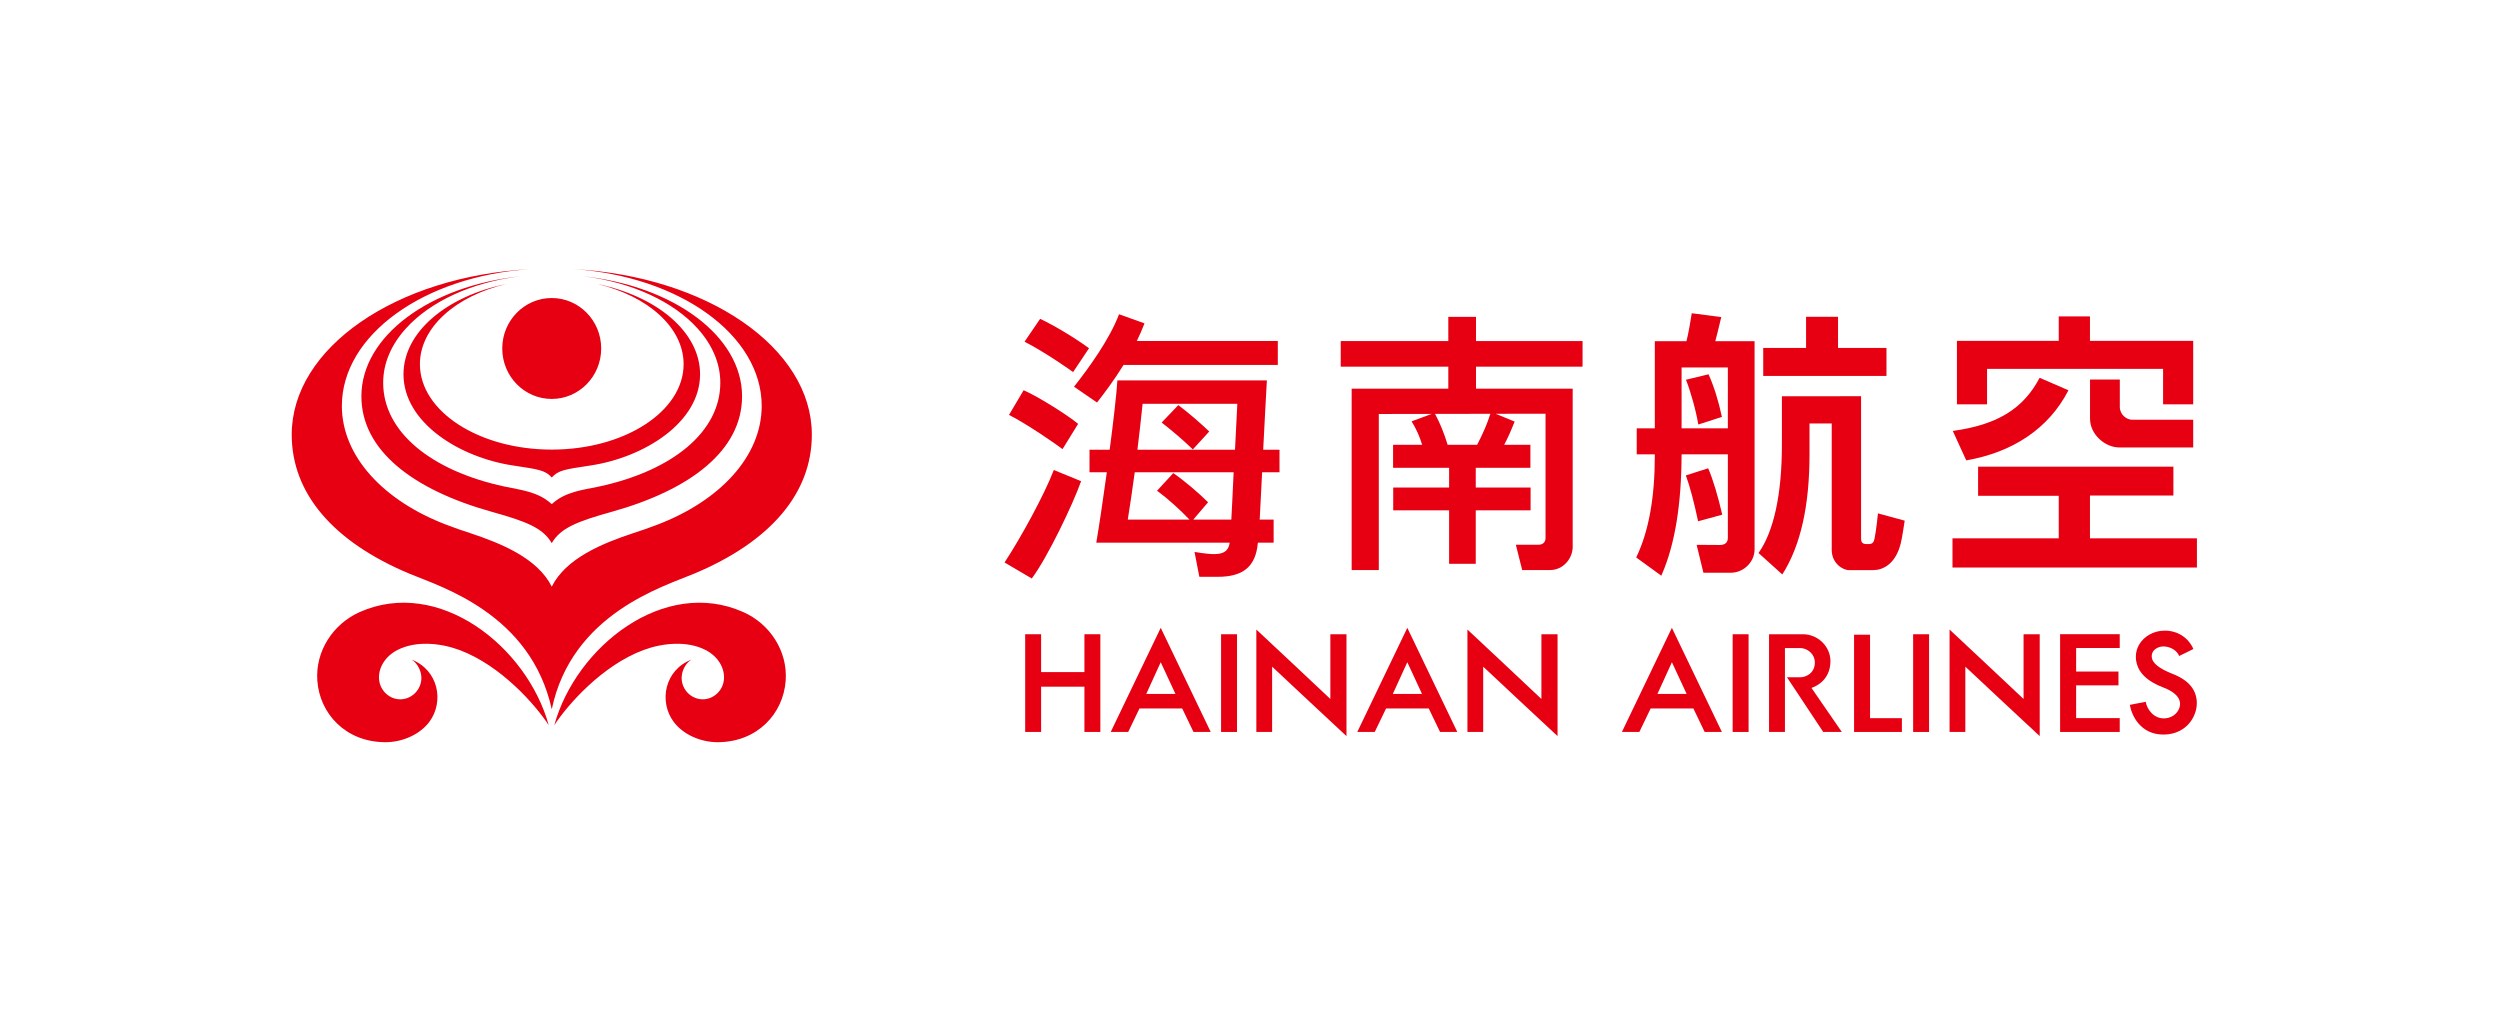 <?xml version="1.0" encoding="UTF-8"?> <svg xmlns="http://www.w3.org/2000/svg" width="220" height="90" viewBox="0 0 220 90" fill="none"><rect width="220" height="90" fill="white"></rect><g clip-path="url(#clip0_3_1512)"><mask id="mask0_3_1512" style="mask-type:luminance" maskUnits="userSpaceOnUse" x="-165" y="-848" width="790" height="1133"><path d="M-164.607 284.111H624.994V-847.178H-164.607V284.111Z" fill="white"></path></mask><g mask="url(#mask0_3_1512)"><path d="M36.199 58.036C36.642 58.283 36.997 58.853 37.069 59.45C37.187 60.459 36.453 61.403 35.435 61.527C34.417 61.654 33.453 60.867 33.359 59.794C33.269 58.779 33.895 57.751 34.983 57.196C36.613 56.361 38.783 56.586 40.425 57.198C44.087 58.554 47.146 62.057 48.288 63.819C46.374 56.882 38.61 50.774 31.66 53.86C29.288 54.913 27.743 57.321 27.925 59.892C28.131 62.8 30.402 65.278 33.854 65.314C35.465 65.332 36.984 64.59 37.778 63.53C39.113 61.738 38.58 58.948 36.199 58.036ZM60.866 58.036C60.424 58.283 60.066 58.853 59.997 59.45C59.878 60.459 60.612 61.403 61.629 61.527C62.649 61.654 63.612 60.867 63.706 59.794C63.797 58.779 63.172 57.751 62.082 57.196C60.452 56.361 58.282 56.586 56.641 57.198C52.978 58.554 49.92 62.057 48.777 63.819C50.691 56.882 58.455 50.774 65.404 53.86C67.777 54.913 69.323 57.321 69.14 59.892C68.935 62.8 66.663 65.278 63.211 65.314C61.6 65.332 60.081 64.59 59.289 63.53C57.953 61.738 58.485 58.948 60.866 58.036ZM48.555 39.565C54.964 39.565 60.158 36.2 60.158 32.047C60.158 28.809 56.998 26.047 52.562 24.991C57.81 26.07 61.606 29.215 61.606 32.933C61.606 37.203 56.658 40.263 51.945 40.966C49.638 41.312 49.139 41.386 48.555 42.019C47.974 41.386 47.475 41.312 45.167 40.966C40.453 40.263 35.507 37.203 35.507 32.933C35.507 29.215 39.303 26.07 44.548 24.991C40.114 26.047 36.952 28.809 36.952 32.047C36.952 36.2 42.147 39.565 48.555 39.565ZM48.553 44.366C49.747 43.254 51.318 43.117 52.7 42.819C59.154 41.433 63.388 38.013 63.388 33.681C63.388 31.937 62.654 30.301 61.378 28.894C59.259 26.551 55.624 24.839 51.337 24.314C59.263 25.16 65.302 29.567 65.302 34.875C65.302 39.613 60.804 43.094 53.825 45.041C50.799 45.886 49.338 46.453 48.553 47.794C47.769 46.453 46.31 45.886 43.283 45.041C36.303 43.094 31.803 39.613 31.803 34.875C31.803 29.567 37.844 25.16 45.772 24.314C41.48 24.839 37.848 26.551 35.73 28.894C34.453 30.301 33.719 31.937 33.719 33.681C33.719 38.013 37.953 41.433 44.407 42.819C45.789 43.117 47.362 43.254 48.553 44.366ZM48.555 51.626C49.794 49.124 53.027 47.809 55.741 46.912C56.53 46.652 56.876 46.542 57.83 46.179C63.324 44.086 67.021 40.189 67.03 35.728C67.03 29.461 59.782 24.316 50.488 23.685C62.223 24.312 71.442 30.595 71.442 38.25C71.442 43.37 67.853 47.65 61.075 50.487C58.348 51.629 50.317 54.011 48.555 62.416C46.705 53.986 38.763 51.629 36.035 50.487C29.258 47.65 25.671 43.37 25.671 38.25C25.671 30.595 34.887 24.312 46.624 23.685C37.33 24.316 30.084 29.461 30.084 35.728C30.092 40.189 33.786 44.086 39.282 46.179C40.236 46.542 40.581 46.652 41.371 46.912C44.083 47.809 47.317 49.124 48.555 51.626ZM44.198 30.667C44.198 28.214 46.148 26.226 48.551 26.226C50.957 26.226 52.905 28.214 52.905 30.667C52.905 33.119 50.957 35.107 48.551 35.107C46.148 35.107 44.198 33.119 44.198 30.667Z" fill="#E60012"></path><path d="M155.164 33.085V30.616H158.934V27.877H161.747V30.616H166.01V33.085H155.164ZM150.351 32.94C150.814 33.959 151.23 35.274 151.527 36.688L149.45 37.357C149.246 36.095 148.732 34.326 148.364 33.417L150.351 32.94ZM152.051 32.334H147.98V37.691H152.051V32.334ZM145.623 37.691V30.023H148.409C148.593 29.306 148.748 28.366 148.875 27.566L151.471 27.902C151.281 28.761 151.102 29.4 150.948 30.023H154.403V48.349C154.403 49.457 153.436 50.401 152.314 50.401H149.901L149.303 47.946L151.358 47.959C151.776 47.959 152.051 47.754 152.051 47.342V39.979H147.98C147.966 44.386 147.4 47.849 146.273 50.479L146.197 50.662L143.988 49.058L144.044 48.932C145.096 46.699 145.623 43.761 145.623 40.118V39.979H144.031V37.691H145.623ZM148.356 41.836L150.319 41.209C150.748 42.197 151.181 43.663 151.559 45.293L149.433 45.871C149.09 44.254 148.714 42.805 148.356 41.836ZM163.774 47.385C163.774 47.743 163.927 47.878 164.239 47.878H164.474C164.682 47.878 164.811 47.798 164.889 47.636C165 47.399 165.154 46.215 165.261 45.177L167.614 45.818C167.522 46.334 167.416 47.209 167.264 47.824C166.793 49.712 165.623 50.17 164.851 50.17H162.707C162.139 50.17 161.192 49.552 161.192 48.393V37.266L159.237 37.264V39.966C159.237 44.43 158.487 47.961 156.844 50.552L154.75 48.664C156.075 46.796 156.807 43.556 156.807 39.138V34.873L163.774 34.867V47.385Z" fill="#E60012"></path><path d="M193.329 47.374V49.941H171.819V47.374H181.169V43.632H174.073V41.065H191.259V43.607H183.917V47.374H193.329ZM174.86 35.58H172.21V29.994H181.169V27.845H183.917V29.994H193.002V35.58H190.352V32.461H174.86V35.58ZM186.544 35.806C186.544 36.5 187.143 36.939 187.643 36.939H193.002V39.379H186.529C185.185 39.379 183.923 38.182 183.923 36.853V33.402H186.544V35.806ZM173.029 40.513L171.845 37.923C175.833 37.372 178.062 35.941 179.488 33.246L182.023 34.345C180.269 37.771 177.036 39.822 173.029 40.513Z" fill="#E60012"></path><path d="M95.834 30.645L94.433 32.743C94.272 32.625 92.049 31.036 90.161 30.069L91.533 28.058C92.787 28.651 94.608 29.742 95.834 30.645ZM94.874 37.3L93.502 39.523C93.012 39.134 90.253 37.233 88.791 36.513L90.08 34.339C91.416 34.93 94.008 36.57 94.874 37.3ZM92.736 41.361L95.137 42.344C94.426 44.364 92.177 49.064 90.797 50.907L88.401 49.497C89.784 47.399 91.872 43.611 92.736 41.361ZM100.04 30.01H112.447V32.116H98.87C98.058 33.433 97.204 34.569 96.538 35.422L94.514 34.031C95.834 32.355 97.641 29.858 98.476 27.655L100.716 28.457C100.513 28.985 100.285 29.503 100.04 30.01ZM100.093 39.577H108.681L108.884 35.536H100.55C100.435 36.667 100.274 38.094 100.093 39.577ZM112.08 45.727V47.756H110.693C110.507 49.906 109.351 50.759 107.16 50.759H105.542L105.118 48.57C105.118 48.57 106.182 48.762 106.835 48.762C107.663 48.762 108.111 48.501 108.212 47.756H96.472C96.673 46.608 97.059 44.058 97.401 41.557H95.877V39.577H97.652C97.983 37.064 98.263 34.594 98.331 33.474H111.485C111.418 34.909 111.265 37.264 111.16 39.577H112.596V41.557H111.067C110.996 43.062 110.913 44.575 110.853 45.727H112.08ZM99.244 45.727H104.678C103.81 44.833 102.863 43.955 101.821 43.184L103.247 41.633C104.162 42.254 105.557 43.438 106.31 44.2L105.005 45.727H108.357C108.367 45.546 108.485 43.315 108.561 41.557H99.858C99.664 43.041 99.425 44.562 99.244 45.727ZM103.691 35.648C104.638 36.373 105.502 37.106 106.413 37.973L104.969 39.55C104.188 38.788 103.21 37.948 102.227 37.184L103.691 35.648Z" fill="#E60012"></path><path d="M129.988 39.141C130.51 38.139 130.899 37.229 131.152 36.413H131.615L133.288 37.098C132.97 37.913 132.661 38.593 132.367 39.141H134.675V41.165H129.866V42.905H134.692V44.907H129.866V49.614H127.521V44.907H122.603V42.905H127.521V41.165H122.592V39.141H125.148C124.939 38.449 124.666 37.805 124.222 37.077L125.989 36.423L121.334 36.431V50.165H118.946V34.2H127.451V32.265H117.984V30.013H127.451V27.886H129.889V30.013H139.265V32.265H129.889V34.2H138.396V48.128C138.396 49.129 137.579 50.165 136.399 50.165H133.954L133.393 47.934H135.433C135.697 47.934 136.007 47.759 136.007 47.354V36.406L131.615 36.413L126.283 36.423C126.721 37.229 127.086 38.133 127.391 39.141H129.988Z" fill="#E60012"></path><path d="M190.453 55.496C189.527 55.511 188.675 55.982 188.24 56.729C187.918 57.278 187.771 58.173 188.321 59.044C188.701 59.641 189.401 60.135 190.41 60.513C190.935 60.712 192.125 61.281 191.786 62.292C191.598 62.841 191.071 63.206 190.44 63.219C189.563 63.236 188.951 62.476 188.82 61.756L187.425 62.028C187.585 62.963 188.355 64.641 190.378 64.641C191.515 64.641 192.209 64.137 192.595 63.717C193.049 63.215 193.32 62.529 193.32 61.883C193.32 60.726 192.612 59.859 191.216 59.314C189.994 58.835 189.394 58.346 189.354 57.824C189.303 57.163 189.968 56.845 190.487 56.889C191.061 56.934 191.577 57.261 191.769 57.727L193.019 57.113C192.576 56.096 191.594 55.479 190.453 55.496Z" fill="#E60012"></path><path d="M155.676 55.813V64.411H157.075V57.028H158.413C159.038 57.028 159.706 57.539 159.706 58.305C159.706 59.249 158.912 59.601 158.411 59.601H157.254L160.442 64.411H162.079C162.079 64.411 159.531 60.714 159.411 60.54C160.301 60.224 161.078 59.464 161.078 58.177C161.078 56.893 159.981 55.813 158.656 55.813H155.676Z" fill="#E60012"></path></g><path d="M95.429 55.813V59.145H91.618V55.813H90.216V64.411H91.618V60.428H95.429V64.411H96.831V55.813H95.429Z" fill="#E60012"></path><path d="M107.455 64.412H108.857V55.814H107.455V64.412Z" fill="#E60012"></path><path d="M152.473 64.412H153.875V55.814H152.473V64.412Z" fill="#E60012"></path><path d="M168.356 64.412H169.758V55.814H168.356V64.412Z" fill="#E60012"></path><mask id="mask1_3_1512" style="mask-type:luminance" maskUnits="userSpaceOnUse" x="-165" y="-848" width="790" height="1133"><path d="M-164.607 284.111H624.994V-847.178H-164.607V284.111Z" fill="white"></path></mask><g mask="url(#mask1_3_1512)"><path d="M110.558 64.412H111.946V58.666C112.209 58.929 118.49 64.778 118.49 64.778V55.814H117.071V61.511C116.807 61.247 110.558 55.4 110.558 55.4V64.412Z" fill="#E60012"></path><path d="M129.134 64.412H130.521V58.666C130.785 58.929 137.065 64.778 137.065 64.778V55.814H135.644V61.511C135.381 61.247 129.134 55.4 129.134 55.4V64.412Z" fill="#E60012"></path><path d="M171.562 64.412H172.949V58.666C173.212 58.929 179.495 64.778 179.495 64.778V55.814H178.074V61.511C177.81 61.247 171.562 55.4 171.562 55.4V64.412Z" fill="#E60012"></path><path d="M97.744 64.412H99.282C99.282 64.412 100.234 62.427 100.275 62.342H104.032C104.075 62.427 105.028 64.412 105.028 64.412H106.543L102.144 55.249L97.744 64.412ZM102.144 58.275C102.278 58.556 103.432 61.046 103.441 61.067H100.87C100.964 60.863 102.02 58.549 102.144 58.275Z" fill="#E60012"></path><path d="M119.441 64.412H120.977C120.977 64.412 121.933 62.427 121.976 62.342H125.729C125.774 62.427 126.725 64.412 126.725 64.412H128.242L123.843 55.249L119.441 64.412ZM123.843 58.275C123.973 58.554 125.11 61.002 125.138 61.067H122.567C122.661 60.863 123.717 58.549 123.843 58.275Z" fill="#E60012"></path><path d="M142.728 64.412H144.263C144.263 64.412 145.218 62.427 145.259 62.342H149.016C149.059 62.427 150.009 64.412 150.009 64.412H151.526L147.126 55.249L142.728 64.412ZM147.128 58.275C147.258 58.545 148.344 60.888 148.425 61.067H145.854C145.92 60.922 147.002 58.552 147.128 58.275Z" fill="#E60012"></path></g><path d="M163.158 55.854V64.412H167.366V63.199H164.564V55.854H163.158Z" fill="#E60012"></path><path d="M181.29 55.809V64.412H186.536V63.194H182.7V60.311H186.425V59.096H182.7V57.025H186.536V55.809H181.29Z" fill="#E60012"></path></g><defs><clipPath id="clip0_3_1512"><rect width="169" height="43" fill="white" transform="translate(25 23)"></rect></clipPath></defs></svg> 